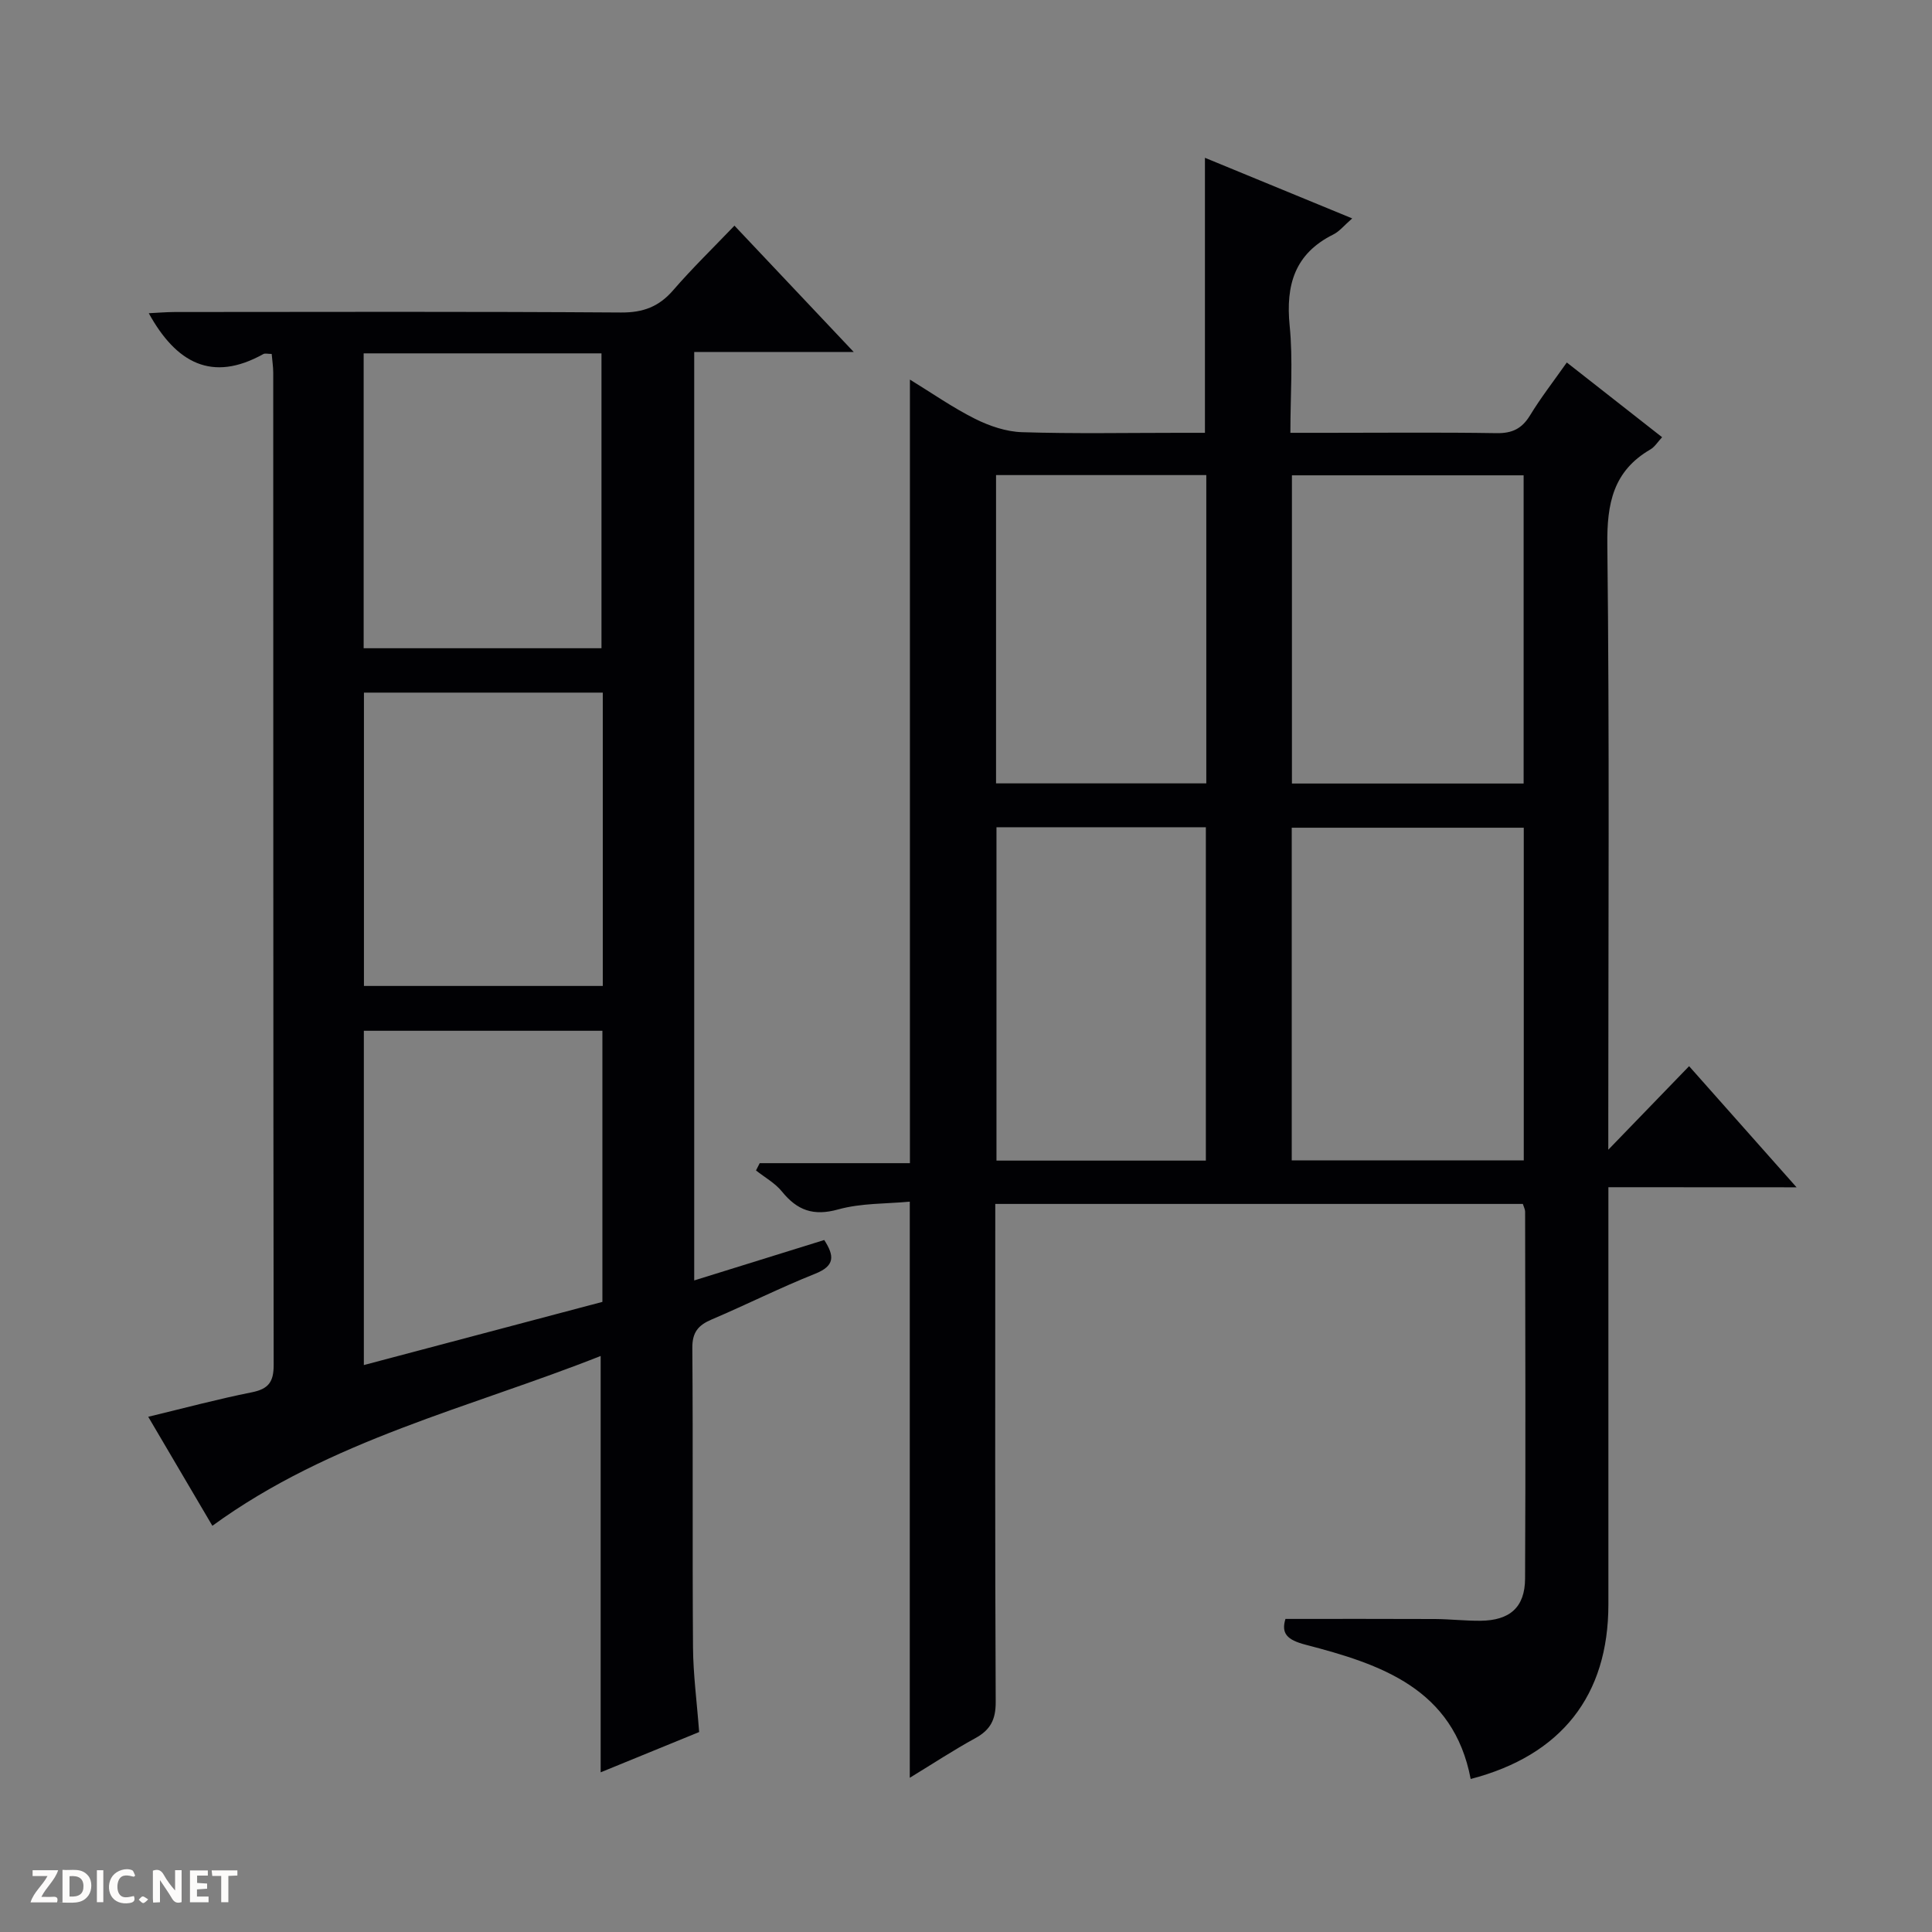 <svg enable-background="new 0 0 400 400" viewBox="0 0 400 400" xmlns="http://www.w3.org/2000/svg"><rect x="0" y="0" width="400" height="400" fill="#808080" stroke="none"/><g fill="#fcfbfa"><path d="m37.59 393.81c-.92.31-1.52.05-2-.78-.7-1.2-1.52-2.34-2.47-3.78v4.59c-.55.03-.95.05-1.41.07-.03-.37-.06-.64-.06-.91 0-1.91 0-3.81 0-5.7 1.13-.41 1.77-.03 2.29.91.62 1.11 1.38 2.14 2.31 3.19v-4.2h1.35v6.61z"/><path d="m12.94 393.88v-6.75c1.9.19 3.93-.54 5.37 1.29.8 1.01.78 2.88.03 3.97-1.37 1.97-3.4 1.51-6.4 1.49m2.45-1.22c2.04.12 2.92-.58 2.89-2.21-.03-1.51-.98-2.19-2.89-2z"/><path d="m11.81 393.87h-5.49c.68-2.18 2.47-3.48 3.51-5.45h-3.08v-1.21h5.29c-.71 2.13-2.44 3.48-3.47 5.51.86 0 1.63.04 2.39-.01.79-.05 1.14.21.85 1.16"/><path d="m39.33 393.86v-6.61h3.7v1.07h-2.22v1.52c.68.04 1.34.09 2.07.13v1.07c-.72.05-1.38.09-2.1.14v1.48h2.4v1.19h-3.85z"/><path d="m27.71 388.56c-1.15-.3-2.46-.61-3.1.64-.37.73-.41 1.93-.06 2.67.63 1.35 1.99.93 3.17.68.35.94-.01 1.32-.93 1.46-1.62.25-3.05-.27-3.76-1.48-.73-1.24-.6-3.03.31-4.17.88-1.11 2.71-1.7 4-1.16.32.13.44.74.65 1.12-.1.08-.19.16-.28.24"/><path d="m49.15 387.24v1.07c-.59.02-1.17.05-1.87.08v5.44h-1.48v-5.44h-1.85c-.05-.4-.08-.73-.13-1.15z"/><path d="m20.06 387.21h1.33v6.62h-1.33z"/><path d="m30.68 393.25c-.39.38-.8.79-1.05.76-.32-.05-.6-.45-.9-.7.26-.24.51-.64.8-.67.29-.04.62.3 1.15.61"/></g><path d="m333 245.8v86.38c0 18.82-9.69 31.24-28.51 36.14-3.57-18.75-18.64-23.76-34.19-27.8-3.87-1.01-5.07-2.35-4.16-5.34 10.45 0 20.7-.03 30.94.02 3.15.02 6.31.39 9.46.36 6.04-.06 9.18-2.77 9.21-8.72.13-25.33.04-50.65.01-75.98 0-.46-.26-.92-.47-1.6-36.26 0-72.49 0-109.23 0v5.61c0 32.49-.07 64.98.09 97.48.02 3.66-1.08 5.8-4.22 7.52-4.5 2.46-8.79 5.29-13.57 8.2 0-39.73 0-79.02 0-119.28-4.84.46-10.05.28-14.83 1.61-5.13 1.43-8.48.19-11.64-3.71-1.42-1.75-3.55-2.92-5.37-4.36.26-.5.51-1.01.77-1.51h31.1c0-54.26 0-107.8 0-162.23 4.57 2.8 8.85 5.8 13.48 8.12 2.98 1.49 6.45 2.67 9.74 2.77 10.82.34 21.66.13 32.49.13h5.37c0-19.13 0-37.7 0-56.94 10.05 4.14 20.04 8.25 30.49 12.55-1.65 1.43-2.63 2.69-3.92 3.33-7.98 3.97-9.87 10.45-9.03 18.89.71 7.07.15 14.27.15 22.17h7.7c11.66 0 23.33-.12 34.99.07 3.22.05 5.24-.92 6.92-3.67 2.24-3.68 4.91-7.11 7.62-10.96 6.56 5.14 13.04 10.22 19.73 15.47-.88.94-1.51 2-2.44 2.54-7.69 4.48-9 11.19-8.9 19.71.46 39.82.2 79.65.2 119.47v5.8c5.64-5.83 11.06-11.44 16.73-17.3 7.91 8.91 14.73 16.6 22.25 25.08-13.38-.02-25.88-.02-38.96-.02zm-17.52-5.55c0-23.19 0-46.05 0-68.88-16.22 0-32.09 0-48.04 0v68.88zm-.03-78.03c0-21.56 0-42.76 0-63.81-16.25 0-32.12 0-47.97 0v63.81zm-109.14 78.07h43.35c0-23.2 0-46.09 0-69.02-14.6 0-28.85 0-43.35 0zm-.09-78.1h43.53c0-21.51 0-42.61 0-63.83-14.63 0-29 0-43.53 0z" fill="#010104"/><path d="m124.36 366.94c0-28.8 0-57.07 0-86.2-27.11 10.74-55.96 17.36-80.39 35.16-4.16-7.07-8.6-14.63-13.28-22.57 7.42-1.79 14.39-3.66 21.45-5.07 3.45-.69 4.53-2.15 4.52-5.67-.1-68.47-.07-136.94-.09-205.41 0-1.27-.21-2.54-.32-3.9-.8 0-1.38-.18-1.74.03-10.63 5.92-18.04 1.82-23.71-8.46 1.68-.08 3.5-.24 5.33-.25 30.82-.02 61.64-.11 92.46.1 4.59.03 7.85-1.21 10.81-4.64 3.91-4.52 8.22-8.7 12.66-13.34 8.31 8.8 16.1 17.06 24.69 26.15-11.65 0-22.18 0-33.02 0v192.23c9.21-2.86 18-5.6 26.92-8.37 2.16 3.35 2.19 5.36-1.89 6.99-7.25 2.89-14.24 6.41-21.43 9.47-2.77 1.18-4.02 2.65-3.99 5.9.16 20.66-.01 41.32.14 61.97.04 5.63.8 11.25 1.27 17.54-6.55 2.67-13.39 5.47-20.39 8.34zm.36-153.53c-16.72 0-33.08 0-49.39 0v69.21c16.67-4.41 32.98-8.73 49.39-13.08 0-18.8 0-37.26 0-56.13zm-49.43-140.25v61.05h49.24c0-20.59 0-40.8 0-61.05-16.53 0-32.65 0-49.24 0zm49.51 70.24c-16.8 0-33.16 0-49.45 0v60.73h49.45c0-20.41 0-40.37 0-60.73z" fill="#010104"/></svg>